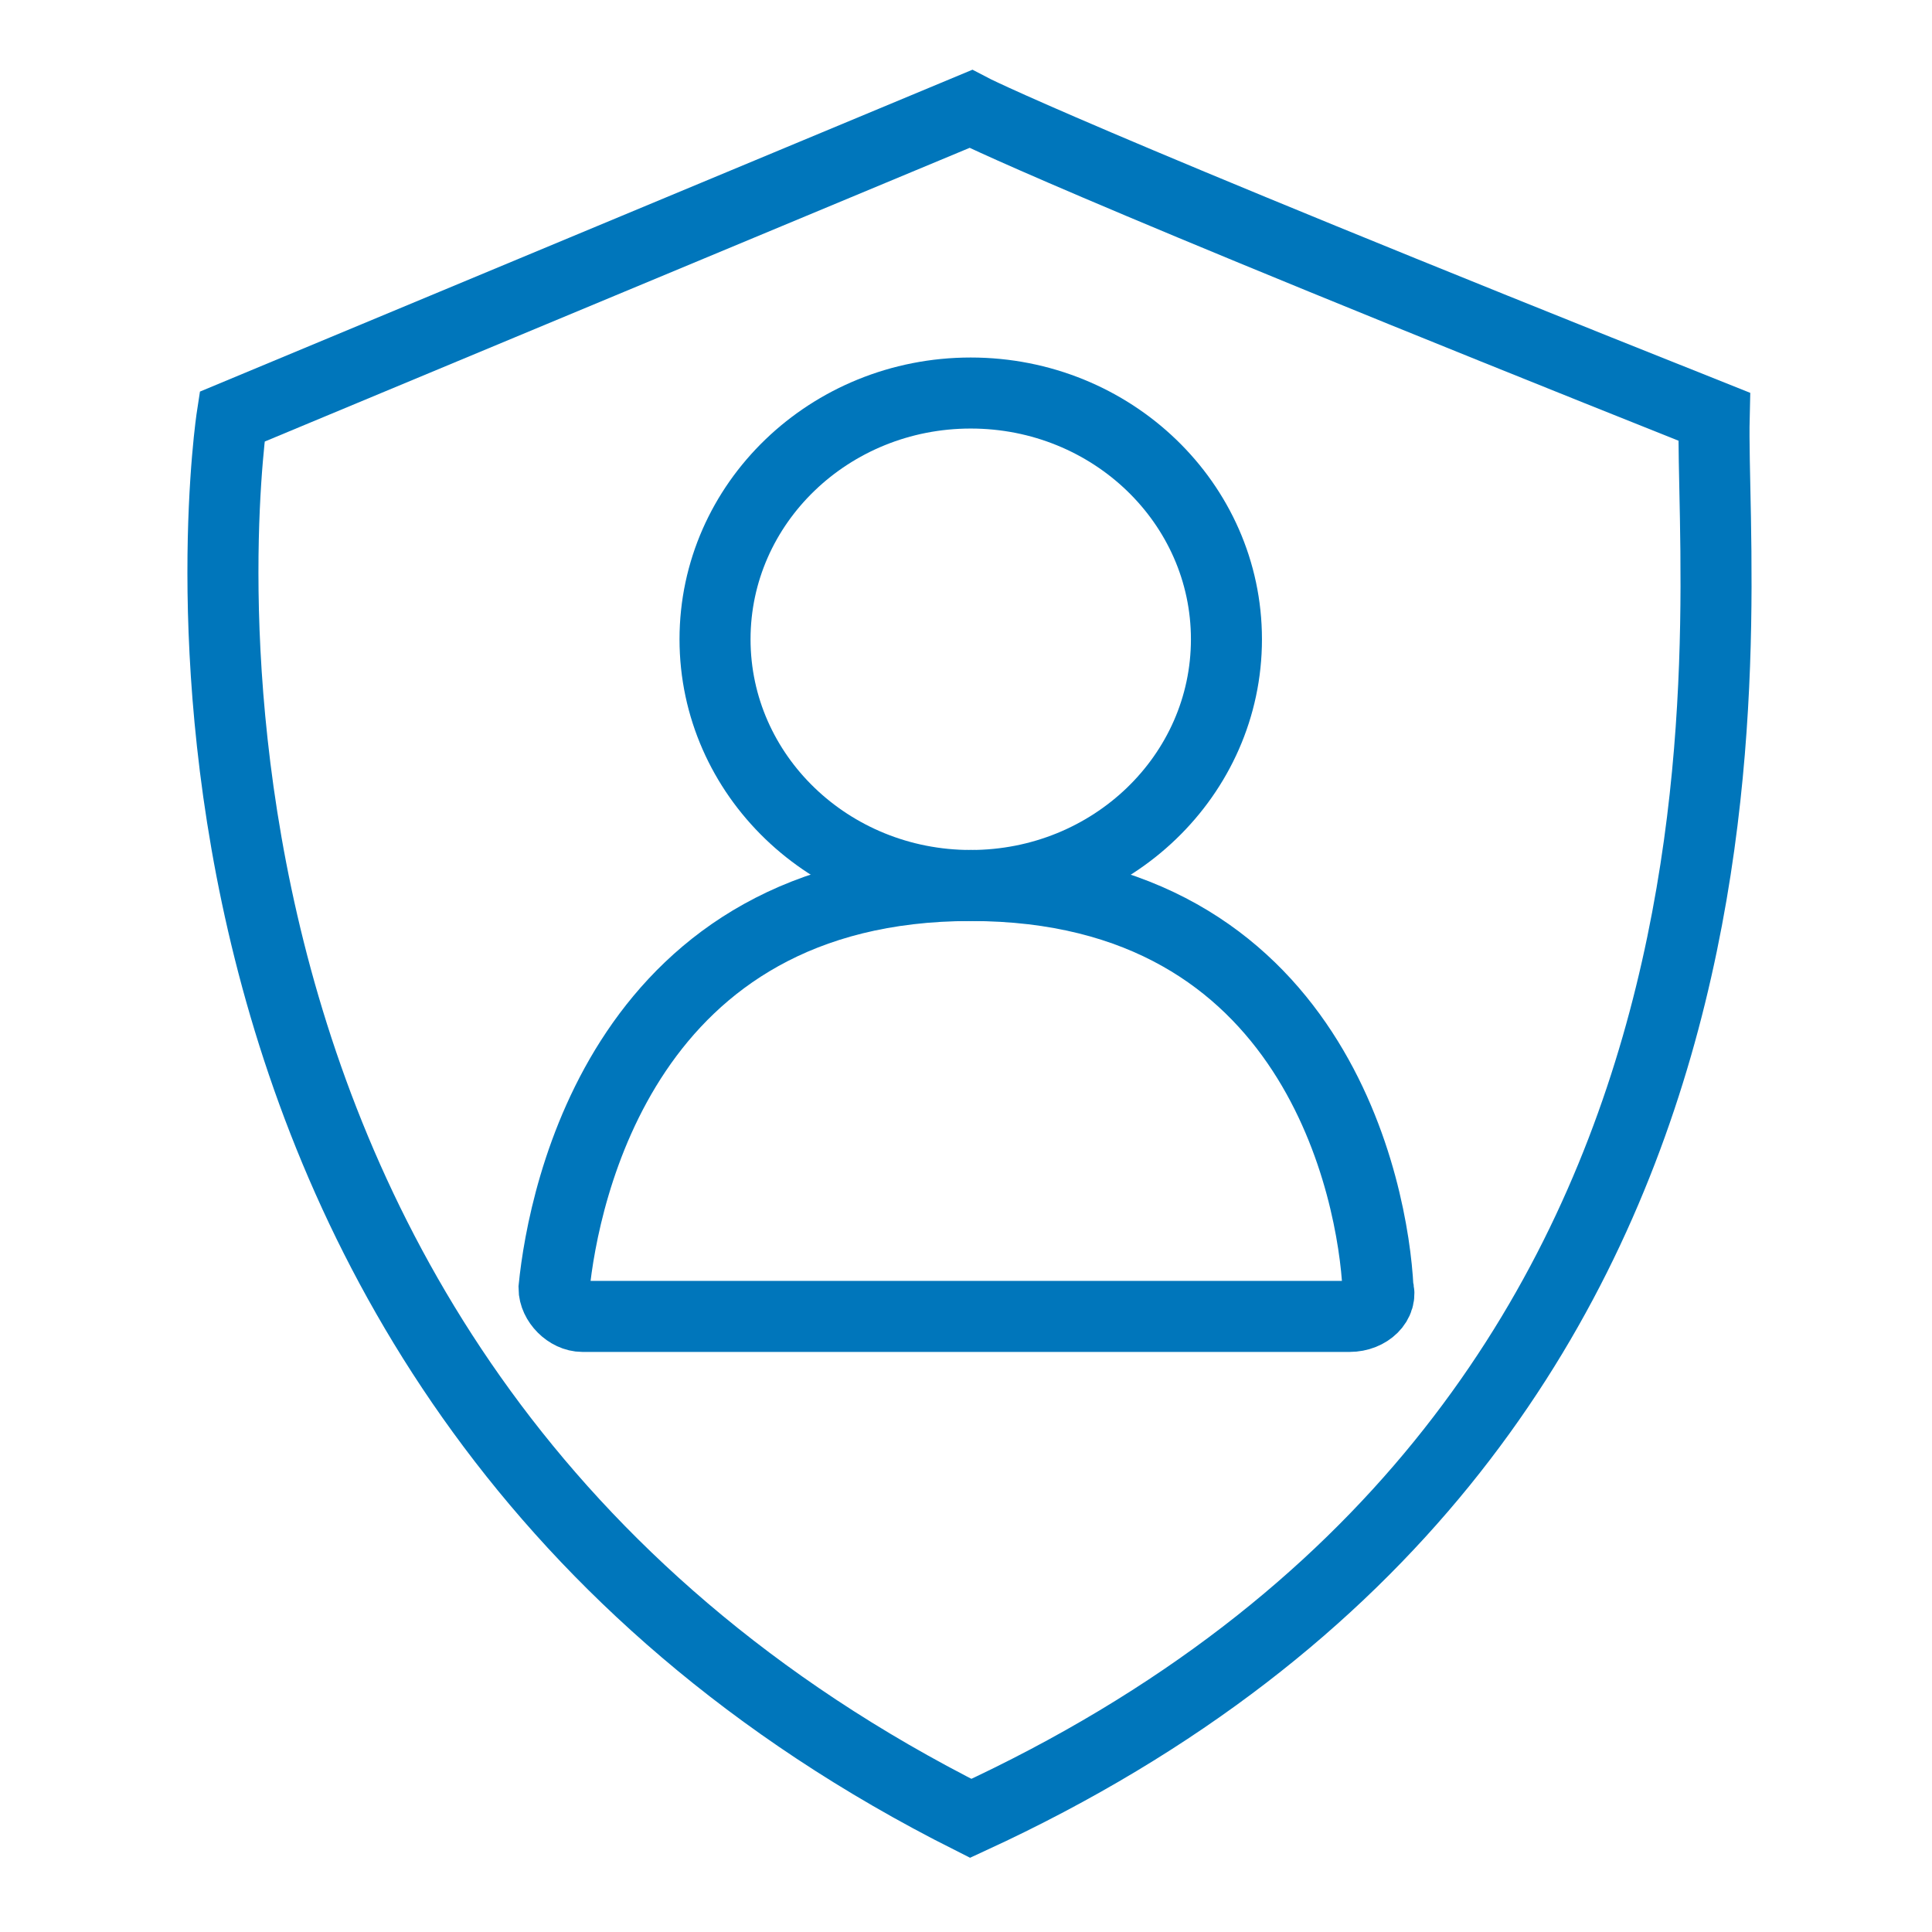 <?xml version="1.0" encoding="utf-8"?>
<!-- Generator: Adobe Illustrator 26.0.2, SVG Export Plug-In . SVG Version: 6.00 Build 0)  -->
<svg version="1.1" id="Icons" xmlns="http://www.w3.org/2000/svg" xmlns:xlink="http://www.w3.org/1999/xlink" x="0px" y="0px"
	 viewBox="0 0 40.8 40.8" style="enable-background:new 0 0 40.8 40.8;" xml:space="preserve">
<style type="text/css">
	.st0{fill:none;stroke:#0076BB;stroke-width:1.5;stroke-linecap:round;stroke-miterlimit:10;}
</style>
<g>
	<path class="st0" d="M20.5,18.7c-7.3,0-8.6,6.5-8.8,8.5c0,0.3,0.3,0.6,0.6,0.6h8.1h8.1c0.4,0,0.7-0.3,0.6-0.6
		C29,25.2,27.8,18.7,20.5,18.7z"/>
	<ellipse class="st0" cx="20.5" cy="13.5" rx="5.4" ry="5.2"/>
</g>
<path class="st0" d="M4.9,8.8c0,0-3.1,20.2,15.6,29.6C38.3,30.2,36.1,13,36.2,8.8C22.4,3.3,20.5,2.3,20.5,2.3L4.9,8.8z"/>
</svg>
